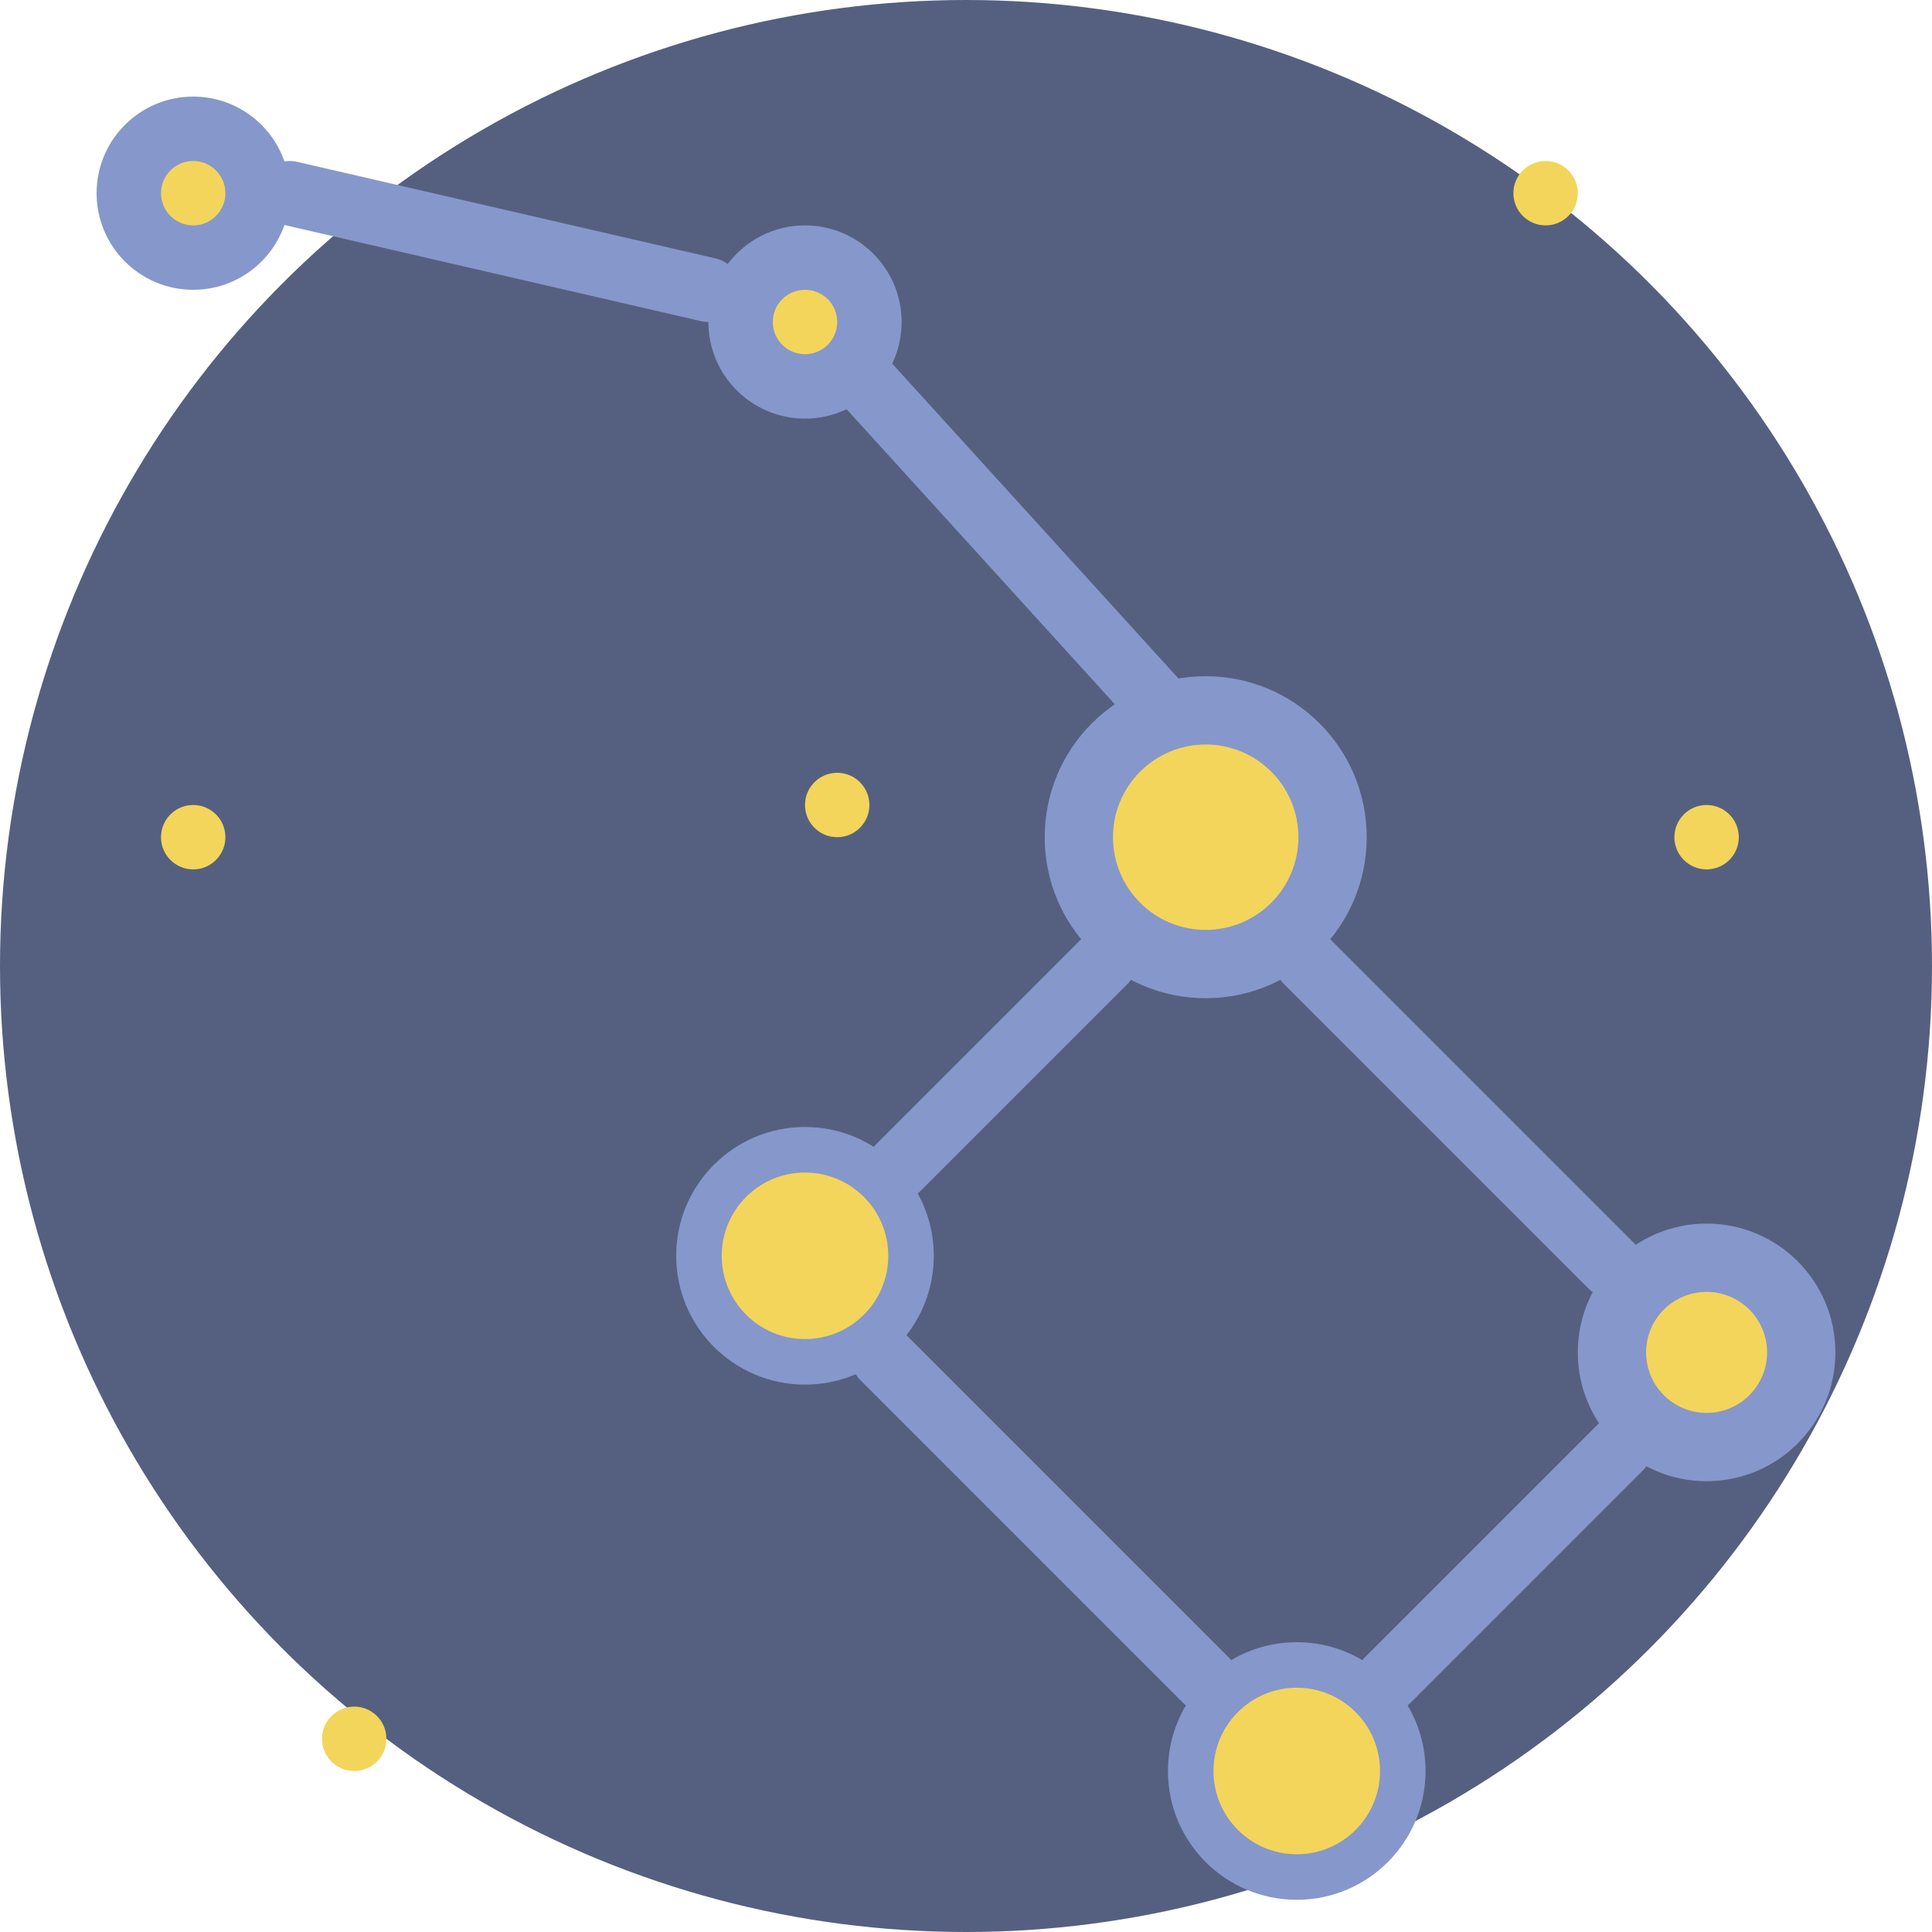 <?xml version="1.0" encoding="iso-8859-1"?>
<!-- Uploaded to: SVG Repo, www.svgrepo.com, Generator: SVG Repo Mixer Tools -->
<svg version="1.1" id="Capa_1" xmlns="http://www.w3.org/2000/svg" xmlns:xlink="http://www.w3.org/1999/xlink" 
	 viewBox="0 0 60 60" xml:space="preserve">
<g>
	<circle style="fill:#556080;" cx="30" cy="30" r="30"/>
	<g>
		<circle style="fill:#F3D55B;" cx="11" cy="54" r="1"/>
		<circle style="fill:#F3D55B;" cx="6" cy="26" r="1"/>
		<circle style="fill:#F3D55B;" cx="26" cy="25" r="1"/>
		<circle style="fill:#F3D55B;" cx="48" cy="6" r="1"/>
		<circle style="fill:#F3D55B;" cx="53" cy="26" r="1"/>
	</g>
	<circle style="fill:#8697CB;" cx="53" cy="42" r="4"/>
	<circle style="fill:#8697CB;" cx="40.272" cy="55" r="4"/>
	<circle style="fill:#8697CB;" cx="25" cy="39" r="4"/>
	<circle style="fill:#8697CB;" cx="37.444" cy="26" r="5"/>
	
		<line style="fill:none;stroke:#8697CB;stroke-width:2;stroke-linecap:round;stroke-miterlimit:10;" x1="34.302" y1="29.857" x2="27.9" y2="36.259"/>
	
		<line style="fill:none;stroke:#8697CB;stroke-width:2;stroke-linecap:round;stroke-miterlimit:10;" x1="50.049" y1="39.321" x2="40.585" y2="29.857"/>
	
		<line style="fill:none;stroke:#8697CB;stroke-width:2;stroke-linecap:round;stroke-miterlimit:10;" x1="43.101" y1="52.172" x2="50.321" y2="44.951"/>
	<polyline style="fill:none;stroke:#8697CB;stroke-width:2;stroke-linecap:round;stroke-miterlimit:10;" points="27.428,42.156 
		37.444,52.172 37.444,52.172 	"/>
	<circle style="fill:#8697CB;" cx="25" cy="10" r="3"/>
	<circle style="fill:#8697CB;" cx="6" cy="6" r="3"/>
	
		<line style="fill:none;stroke:#8697CB;stroke-width:2;stroke-linecap:round;stroke-miterlimit:10;" x1="37" y1="23" x2="27" y2="12"/>
	<line style="fill:none;stroke:#8697CB;stroke-width:2;stroke-linecap:round;stroke-miterlimit:10;" x1="22" y1="9" x2="9" y2="6"/>
	<circle style="fill:#F3D55B;" cx="25" cy="39" r="2.586"/>
	<circle style="fill:#F3D55B;" cx="40.272" cy="55" r="2.586"/>
	<circle style="fill:#F3D55B;" cx="53" cy="42" r="1.879"/>
	<circle style="fill:#F3D55B;" cx="37.444" cy="26" r="2.879"/>
	<circle style="fill:#F3D55B;" cx="25" cy="10" r="1"/>
	<circle style="fill:#F3D55B;" cx="6" cy="6" r="1"/>
</g>
</svg>